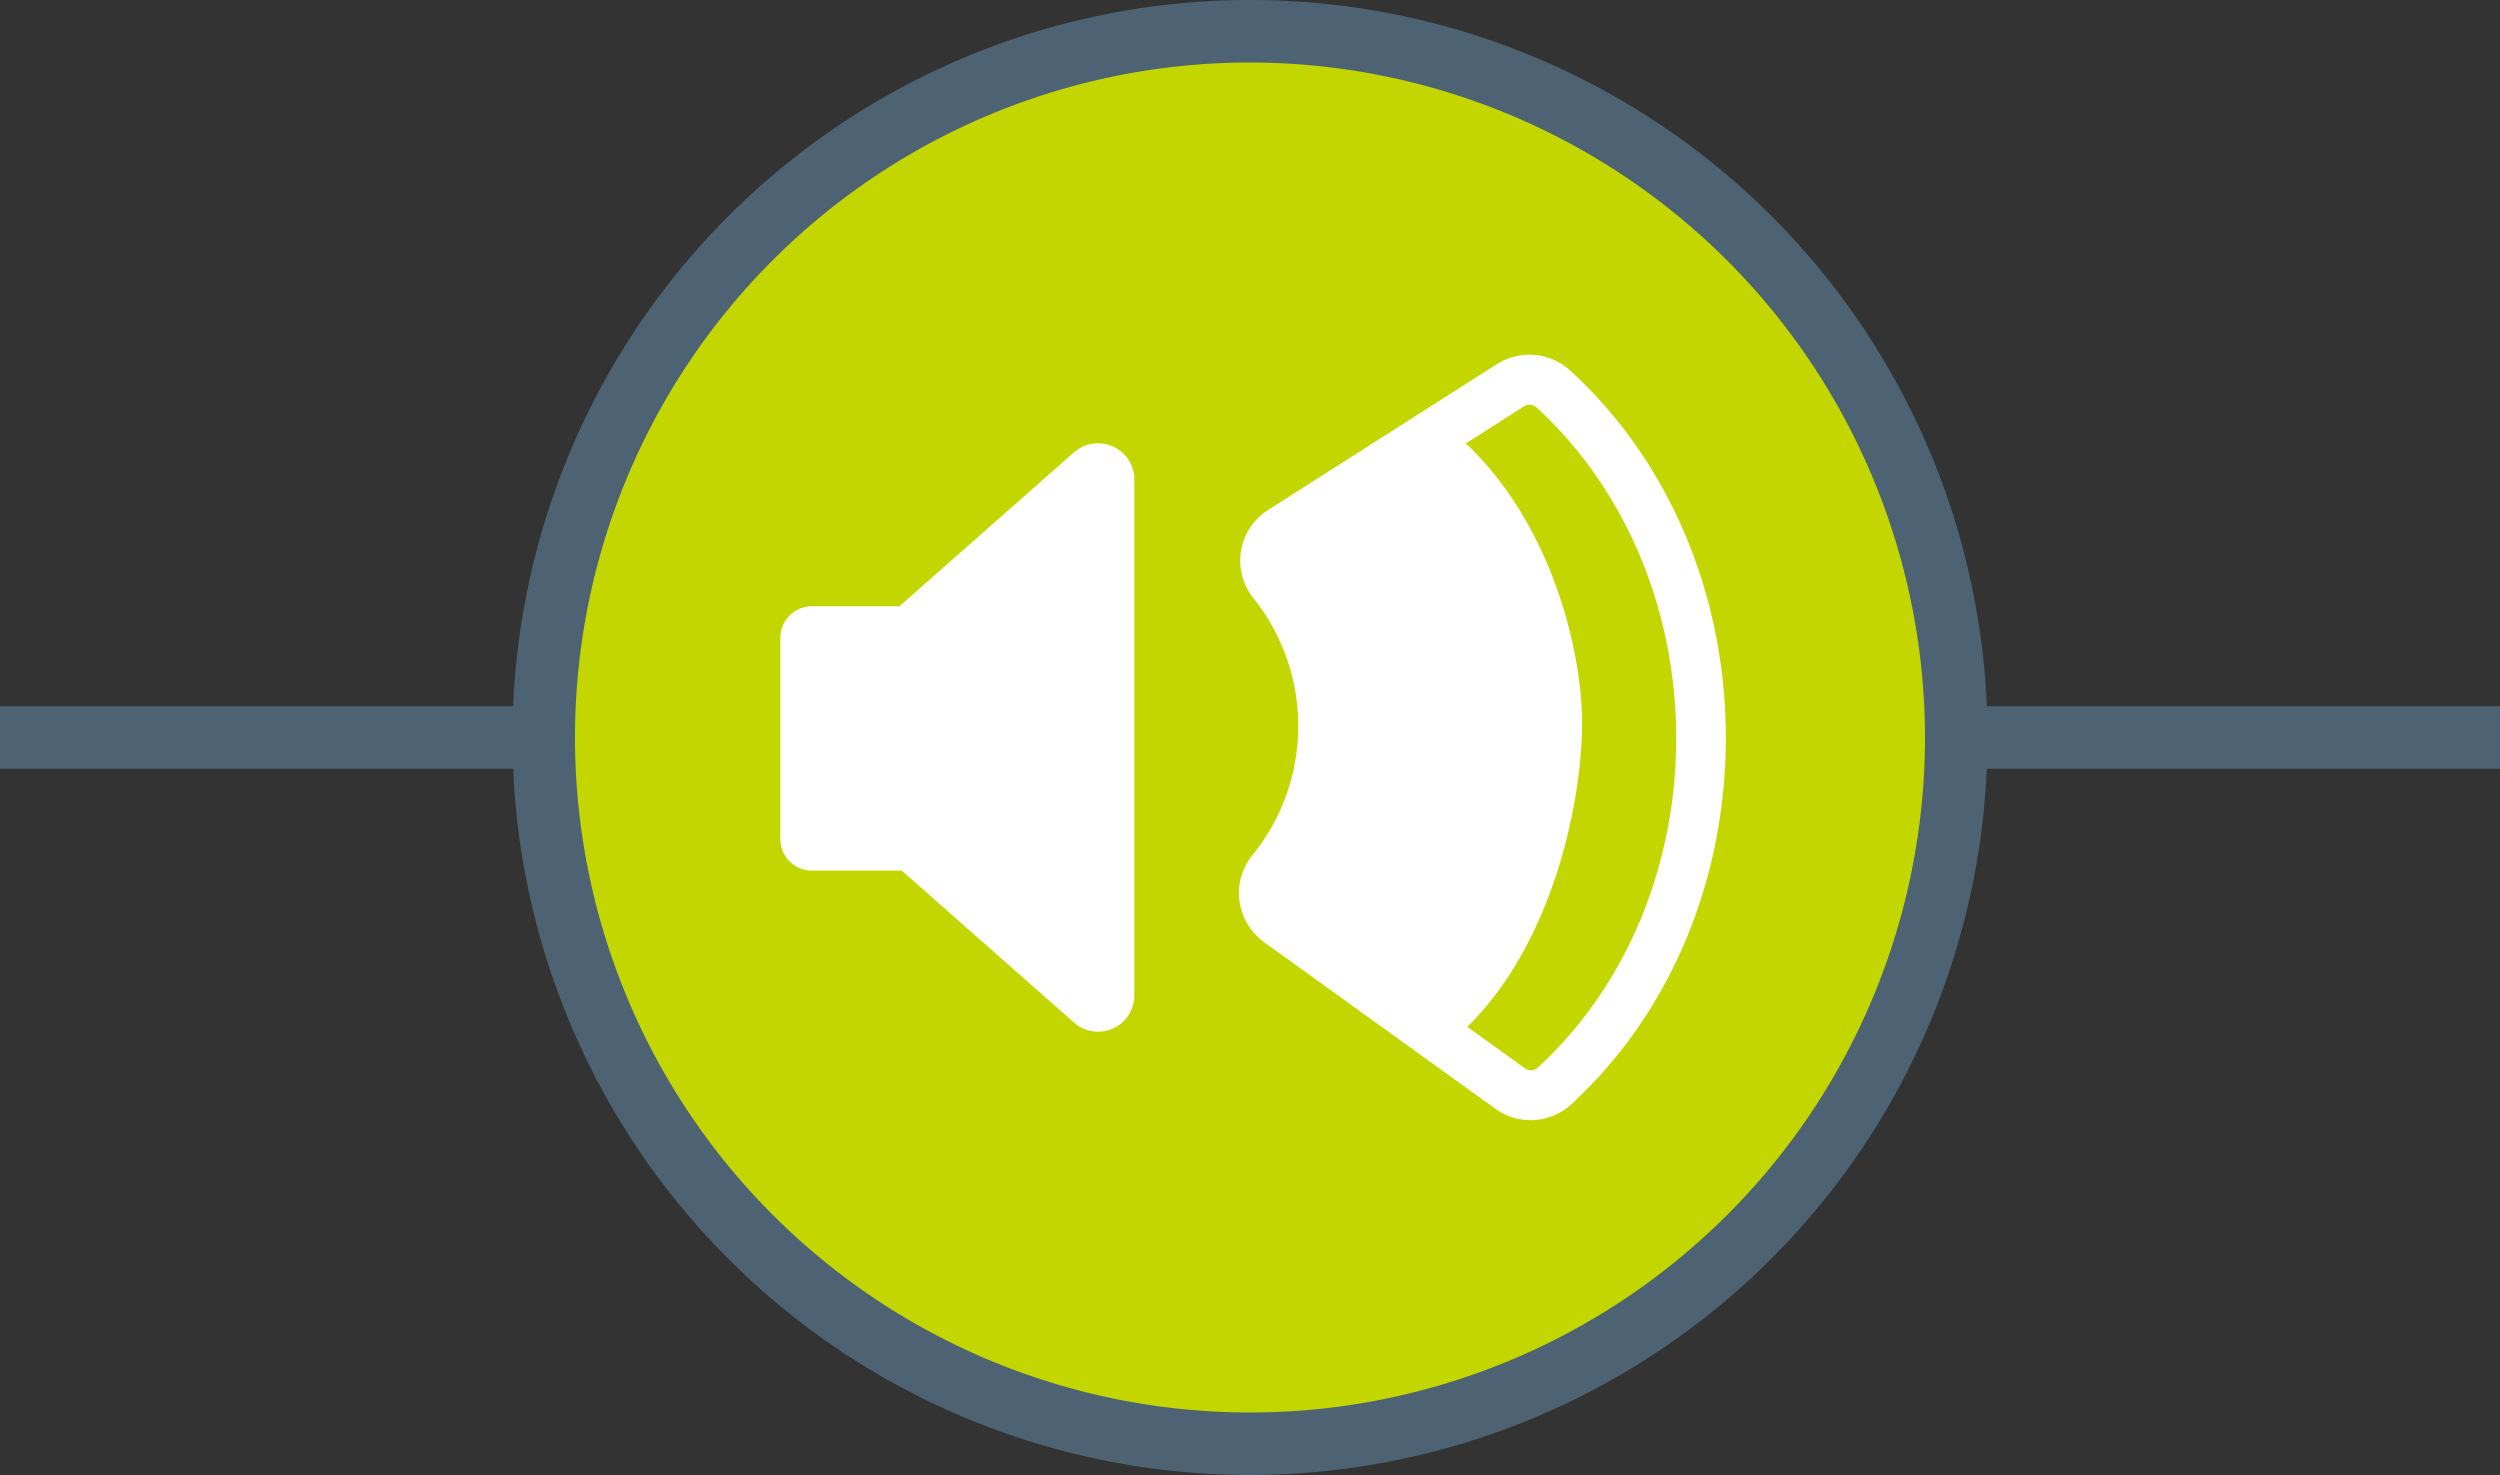 <svg id="Layer_1" data-name="Layer 1" xmlns="http://www.w3.org/2000/svg" viewBox="0 0 400 236"><rect x="0" y="0" width="400" height="236" fill="#333333" stroke="none"/><defs><style>.cls-1{fill:#4d6373;}.cls-2{fill:#c4d600;}.cls-3{fill:#fff;}</style></defs><title>icon-high-noise-on-white</title><rect class="cls-1" y="113" width="400" height="10"/><circle class="cls-2" cx="200" cy="118" r="113"/><path class="cls-1" d="M200,236A118,118,0,1,1,318,118,118.13,118.13,0,0,1,200,236Zm0-226A108,108,0,1,0,308,118,108.12,108.12,0,0,0,200,10Z"/><path class="cls-3" d="M171.9,72.31,143.91,97H130a5.05,5.05,0,0,0-5.14,4.94v32.43A5.05,5.05,0,0,0,130,139.3h14.28l27.57,24.32a5.8,5.8,0,0,0,9.64-4.34V76.59a5.8,5.8,0,0,0-9.56-4.28Z"/><path class="cls-3" d="M244.92,179.23a9.59,9.59,0,0,1-5.62-1.8l-37-26.65a9.76,9.76,0,0,1-4-6.72,9.63,9.63,0,0,1,2.17-7.34,32.76,32.76,0,0,0,.16-40.91,9.6,9.6,0,0,1,2.27-14.22l36.6-23.33a9.69,9.69,0,0,1,11.7,1c15.84,14.46,24.93,35.89,24.93,58.81s-9,44.14-24.7,58.59A9.62,9.62,0,0,1,244.92,179.23ZM207,144.29l37,26.65a1.65,1.65,0,0,0,2.07-.14c14.06-12.94,22.12-32.15,22.12-52.7S260,78.15,245.85,65.2a1.66,1.66,0,0,0-2-.19l-36.6,23.33a1.61,1.61,0,0,0-.74,1.13,1.57,1.57,0,0,0,.33,1.24,40.74,40.74,0,0,1-.21,51.17,1.54,1.54,0,0,0-.34,1.2,1.75,1.75,0,0,0,.72,1.21Z"/><path class="cls-3" d="M204.47,147.43a5.57,5.57,0,0,1-.9-8.13,36.76,36.76,0,0,0,.18-46A5.61,5.61,0,0,1,205.1,85l26.45-16.65c16.31,13,21.58,35.42,21.58,47.37,0,13.38-5.29,38.45-21.58,51.43Z"/></svg>